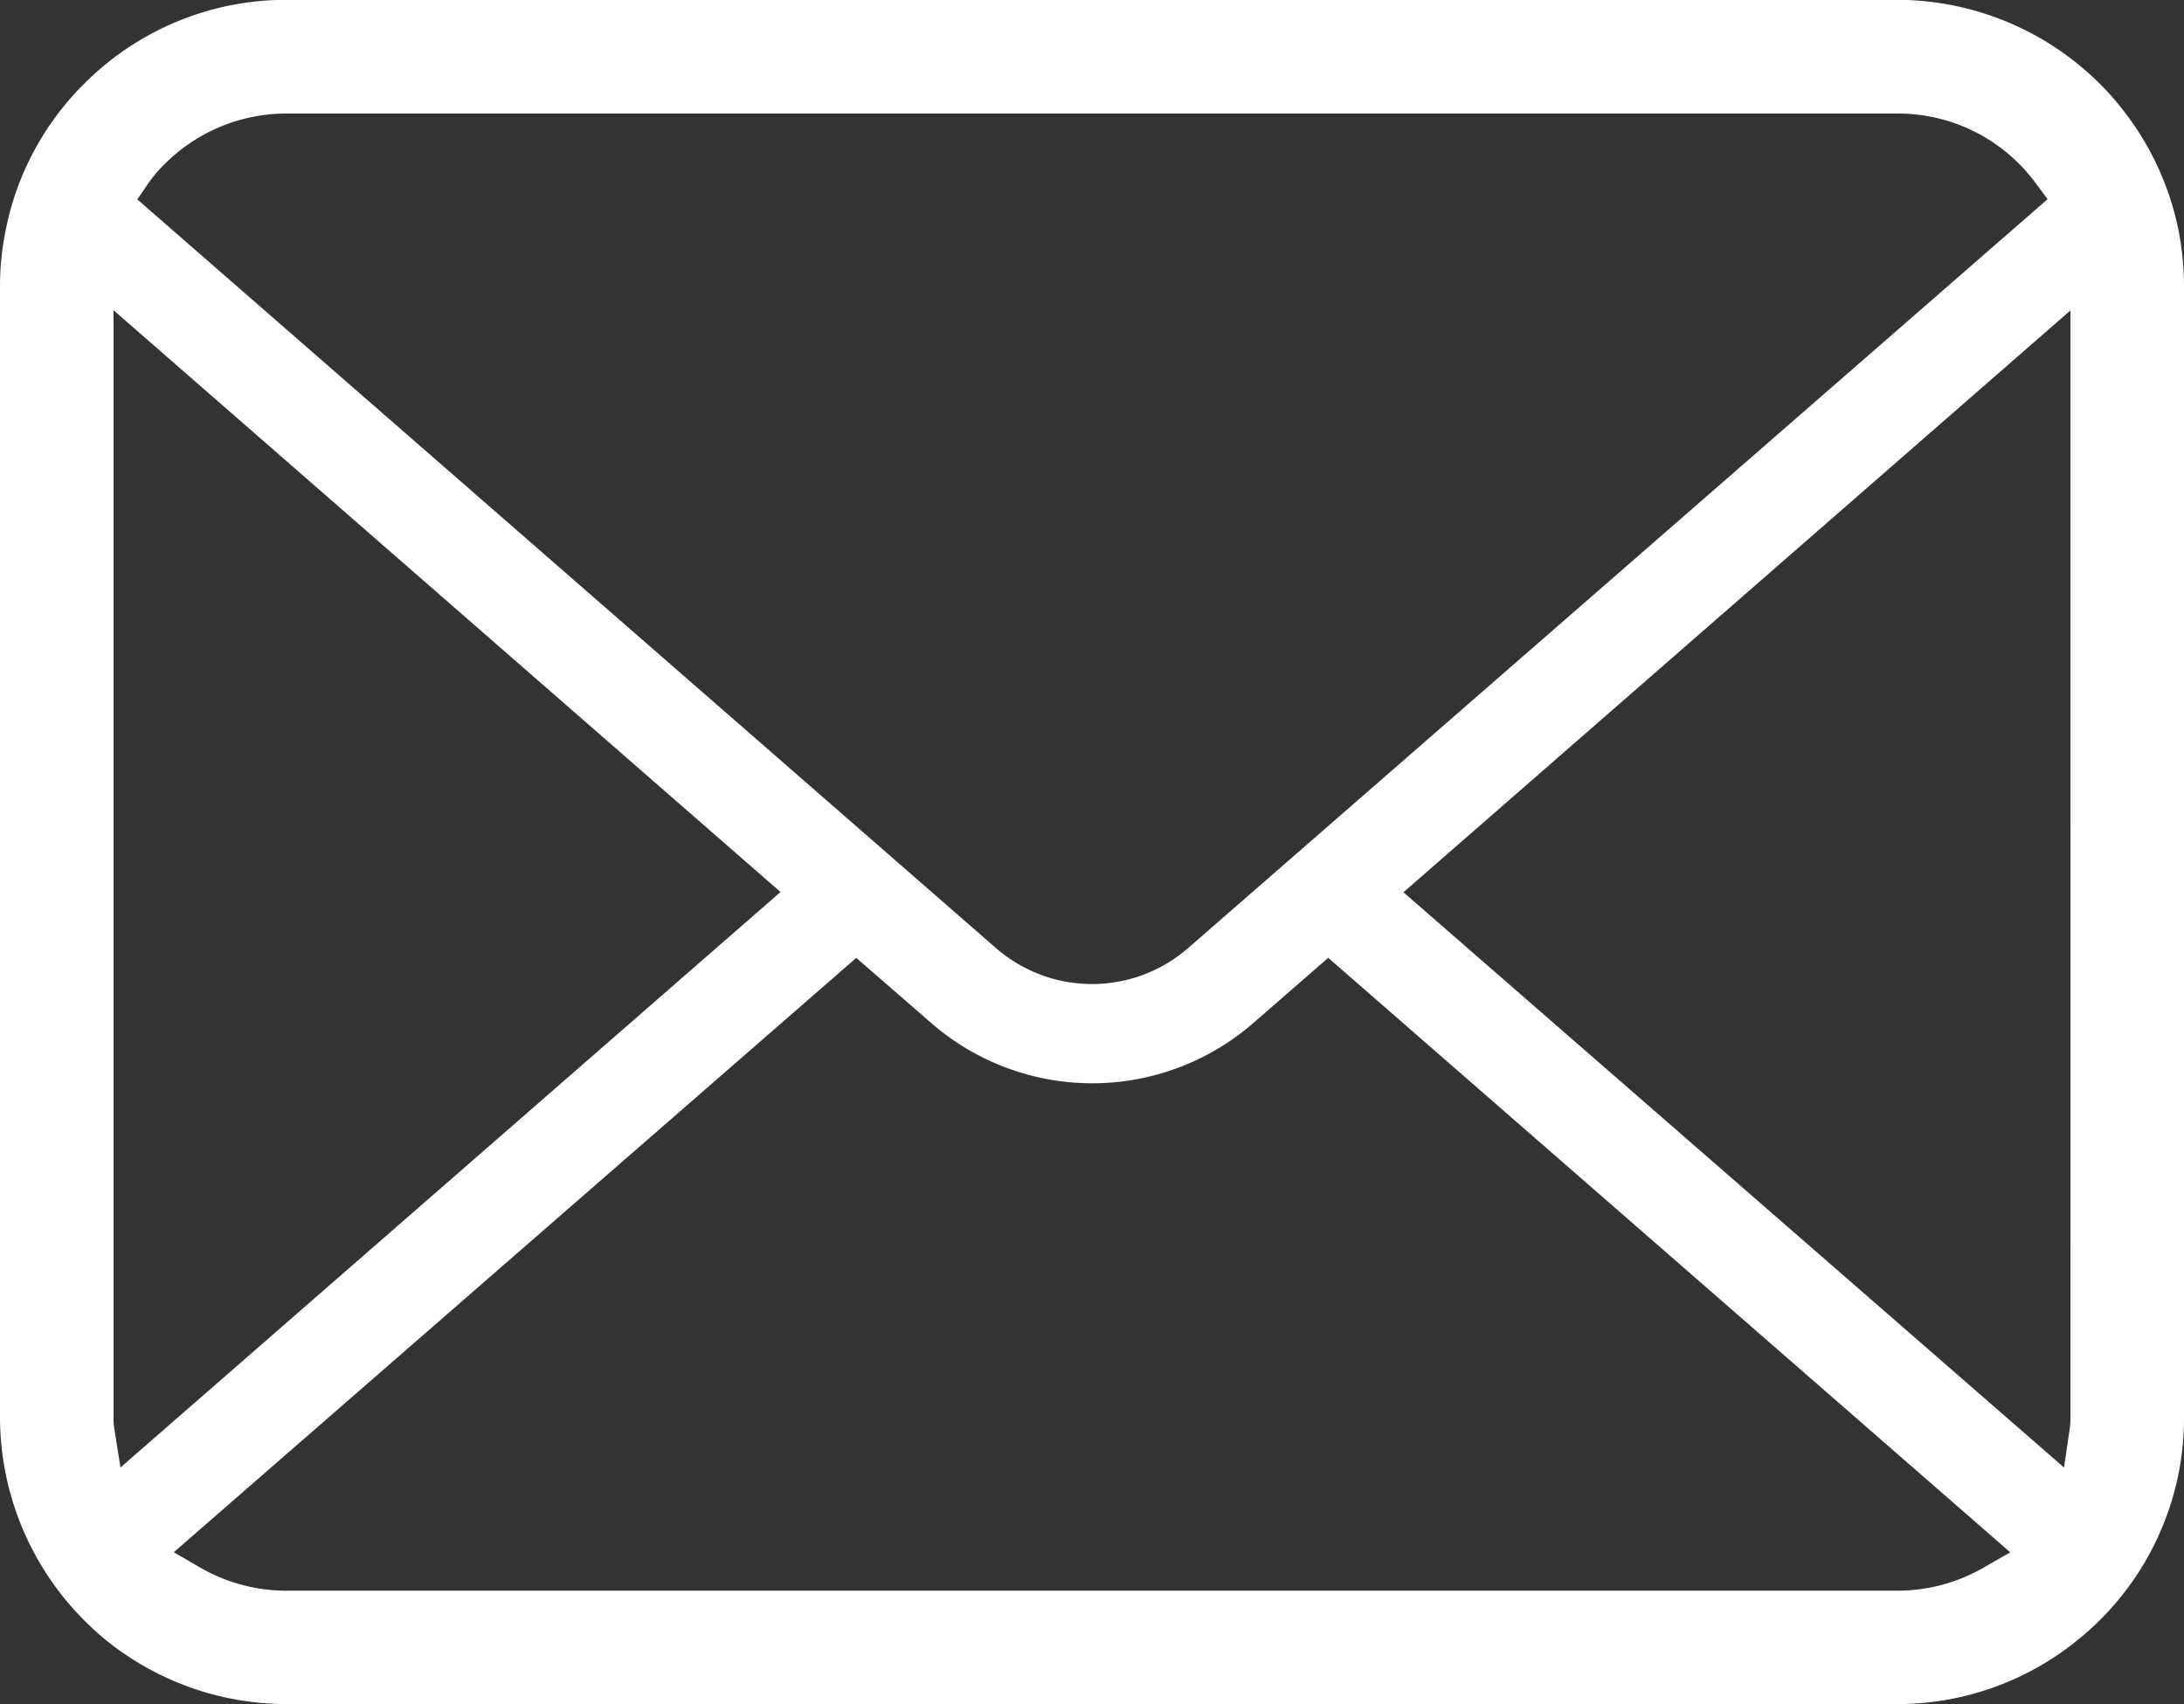 <svg xmlns="http://www.w3.org/2000/svg" width="50.756" height="39.616" viewBox="0 0 50.756 39.616">
  <rect x="0" y="0" width="50.756" height="39.616" fill="#333333" stroke="none"/>
  <path id="パス_11" data-name="パス 11" d="M50.632,61.558a6.66,6.66,0,0,0-1.381-2.921,5.621,5.621,0,0,0-.45-.5,6.687,6.687,0,0,0-4.712-1.953H6.666a6.621,6.621,0,0,0-4.713,1.954,5.848,5.848,0,0,0-.454.5,6.581,6.581,0,0,0-1.37,2.917A6.44,6.44,0,0,0,0,62.854V89.138A6.7,6.7,0,0,0,1.953,93.85c.15.15.3.288.459.422A6.683,6.683,0,0,0,6.666,95.8H44.09a6.632,6.632,0,0,0,4.259-1.543,5.775,5.775,0,0,0,.454-.411,6.629,6.629,0,0,0,1.365-1.968l.043-.1a6.572,6.572,0,0,0,.545-2.64V62.854A6.83,6.83,0,0,0,50.632,61.558ZM3.452,60.442a3.135,3.135,0,0,1,.368-.434,4,4,0,0,1,2.846-1.181H44.09a3.972,3.972,0,0,1,2.847,1.183,4.02,4.02,0,0,1,.363.423l.286.385L27.611,78.227a3.4,3.4,0,0,1-4.464,0L3.191,60.823Zm-.8,28.928a1.591,1.591,0,0,1-.013-.232V63.4l15.5,13.523L2.8,90.3Zm43.435,3.264a4,4,0,0,1-2,.53H6.666a4,4,0,0,1-2-.53l-.627-.364L19.9,78.454l1.738,1.511a5.7,5.7,0,0,0,7.493,0l1.737-1.512,15.85,13.819Zm2.03-3.5a1.664,1.664,0,0,1-.012.228l-.137.939L32.616,76.929l15.5-13.524Z" transform="translate(0 -56.188)" fill="#fff"/>
</svg>
